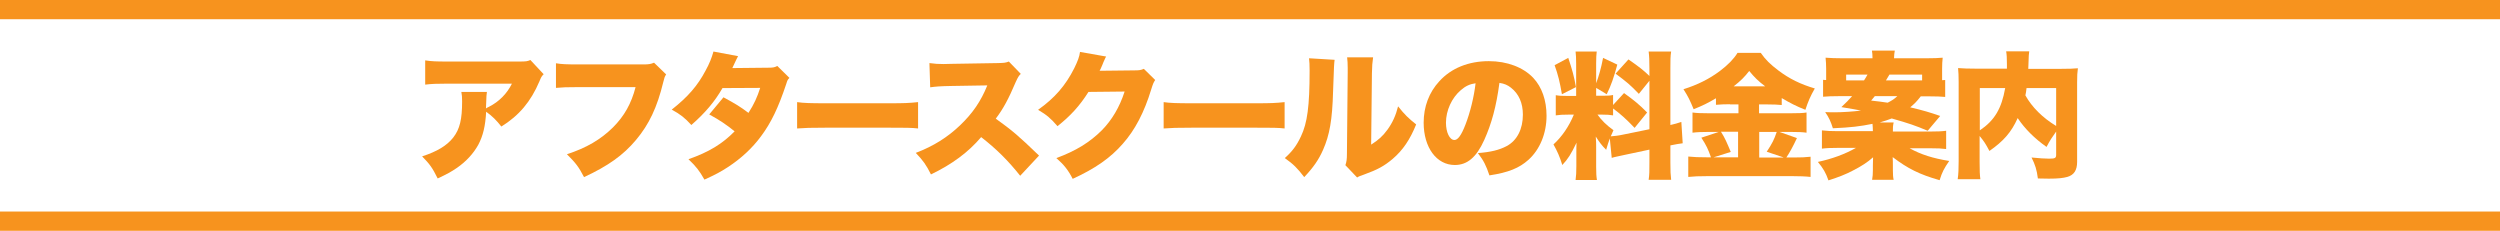 <?xml version="1.0" encoding="utf-8"?>
<!-- Generator: Adobe Illustrator 27.9.1, SVG Export Plug-In . SVG Version: 6.00 Build 0)  -->
<svg version="1.1" id="レイヤー_1" xmlns="http://www.w3.org/2000/svg" xmlns:xlink="http://www.w3.org/1999/xlink" x="0px"
	 y="0px" viewBox="0 0 1300 120" style="enable-background:new 0 0 1300 120;" xml:space="preserve">
<style type="text/css">
	.st0{fill:#F7931E;}
</style>
<rect y="110" class="st0" width="1300" height="10"/>
<rect class="st0" width="1300" height="10"/>
<g>
	<path class="st0" d="M282.7,38.6c-1.1,1.1-1.3,1.5-2.2,3.7c-4.5,10.6-10.6,17.8-19.8,23.5c-2.5-3.2-4.8-5.5-7.9-7.7
		c-0.4,7.4-1.6,12.5-4.1,17.2c-2.5,4.5-6.2,8.6-11.1,12c-2.9,2-5.3,3.3-10,5.5c-2.8-5.6-4-7.3-8.1-11.5c7.8-2.5,12.9-5.6,16.2-9.8
		c3.4-4.4,4.6-9.4,4.6-18.8c0-2.3-0.1-3.3-0.4-4.9h13.3c-0.2,1.4-0.3,2.1-0.4,6.1c0,0.1-0.1,1.8-0.1,2.5c0.4-0.3,0.4-0.3,1.6-0.9
		c5.2-2.6,9.4-6.9,11.9-12h-33.8c-5.4,0-7.9,0.1-11.3,0.5V31.4c3.3,0.5,5.7,0.6,11.5,0.6h37.1c4,0,4.5-0.1,6.1-0.8L282.7,38.6z"/>
	<path class="st0" d="M346.4,38.7c-0.8,1.2-0.9,1.6-1.5,4c-3.2,13.2-7.4,22-14.2,30.1c-6.6,7.9-14.5,13.5-27,19.3
		c-2.8-5.4-4.3-7.3-8.9-11.9c10.2-3.3,17.6-7.7,23.9-13.9c6-6,9.6-12.5,11.8-21H301c-6.9,0-8.1,0.1-11.9,0.4V32.9
		c3,0.5,5.2,0.6,12.1,0.6h33.7c2.3,0,3.6-0.2,5.2-0.9L346.4,38.7z"/>
	<path class="st0" d="M383.8,29.2c-0.1,0.1-1.1,2.1-3,6.2l19.1-0.2c2.1,0,3-0.2,4.3-0.9l6.3,6.2c-0.9,0.9-1.1,1.3-1.6,3
		c-4.2,12.6-7.9,20.3-13.2,27.4c-4.5,6.1-10.3,11.5-17.2,16c-3.8,2.5-6.7,4-12.2,6.5c-2.6-4.6-4.3-6.8-8.3-10.6
		c10.8-3.8,17.6-8,24-14.5c-4.4-3.6-7.9-5.9-13.2-8.8l7.4-8.9c6.3,3.4,8.6,4.8,13,8.1c2.9-4.5,4.6-8.3,6.1-13l-19.6,0.1
		c-4.1,7.1-9,12.9-16.2,19.2c-3.4-3.7-5.6-5.5-10.2-8c8.4-6.6,13.5-12.5,17.6-20.3c2-3.6,3.2-6.7,4.1-9.9L383.8,29.2z"/>
	<path class="st0" d="M414.5,53.1c3.3,0.5,7.2,0.6,14.5,0.6h33.9c7.1,0,9.8-0.1,14.5-0.6v13.7c-3.4-0.4-6.5-0.4-14.6-0.4h-33.7
		c-7.9,0-10.3,0.1-14.6,0.4V53.1z"/>
	<path class="st0" d="M530.5,91.4c-6.2-7.8-12.4-14-20.3-20.1c-6.7,7.9-15.1,14.1-26.1,19.4c-2.5-5-4-7.1-7.9-11.2
		c9.2-3.5,16.5-8.1,23-14.3c6.6-6.3,10.9-12.6,14.2-20.8l-18.4,0.3c-6.1,0.1-8.4,0.3-11.3,0.7l-0.4-12.6c2.8,0.4,4.7,0.5,7.4,0.5
		c0.6,0,1.9,0,4-0.1l24.2-0.4c3.3-0.1,3.8-0.1,5.7-0.8l6.2,6.4c-1.1,1.1-1.5,1.8-2.6,4.2c-3.8,8.9-6.4,13.8-10.4,19.1
		c8.6,6.2,11.5,8.6,22.5,19.2L530.5,91.4z"/>
	<path class="st0" d="M575.2,29.4c-0.4,0.6-0.5,0.9-0.9,1.8c-0.1,0.2-0.3,0.6-0.5,1.1c-0.3,0.7-0.5,1.2-0.6,1.5
		c-0.9,2.1-0.9,2.1-1.4,3l17.8-0.2c2.8,0,3.5-0.1,5.2-0.8l5.9,5.8c-0.9,1.4-1.1,1.8-2.1,5c-3.6,11.8-8.4,21-14.7,28.1
		c-6.4,7.4-14.5,13-26.1,18.3c-2.3-4.5-4.5-7.3-8.5-10.8c10.1-3.7,17.4-8.2,23.7-14.5c5.2-5.3,9.2-12,11.8-20.1l-18.8,0.2
		c-4.6,7.3-9.4,12.5-16.1,17.8c-3.6-4.1-5.4-5.7-10.1-8.5c8.6-6.1,14.2-12.5,18.8-21.6c1.8-3.7,2.7-6,3-8.5L575.2,29.4z"/>
	<path class="st0" d="M605.1,53.1c3.3,0.5,7.2,0.6,14.5,0.6h33.9c7.1,0,9.8-0.1,14.5-0.6v13.7c-3.4-0.4-6.5-0.4-14.6-0.4h-33.7
		c-7.9,0-10.3,0.1-14.6,0.4V53.1z"/>
	<path class="st0" d="M694,31.1c-0.3,2.4-0.3,2.4-0.8,16.4c-0.4,14.8-1.8,22.7-5.2,30.4c-2.3,5.2-5,9.1-9.8,14.2
		c-3.6-4.7-5.6-6.7-10.1-9.9c4-3.6,6.2-6.6,8.4-11.3c3.3-6.9,4.5-15.7,4.5-34.1c0-3.1-0.1-4.7-0.3-6.5L694,31.1z M714,29.9
		c-0.4,2.9-0.5,4-0.6,8.2l-0.4,37.1c3.8-2.4,6.1-4.5,8.5-7.8c2.6-3.6,4.3-7.3,5.5-12.1c3.5,4.4,5.4,6.2,9.4,9.4
		c-3.2,7.9-6.9,13.4-12.3,18c-4.3,3.6-7.7,5.5-14.9,8.1c-2,0.7-2.6,0.9-3.5,1.5l-6.1-6.4c0.6-1.8,0.8-3,0.8-6l0.4-42v-2.6
		c0-2.3-0.1-3.8-0.3-5.5H714z"/>
	<path class="st0" d="M771.8,72.8c-4.1,9.1-8.9,13-15.3,13c-9.5,0-16.2-9.1-16.2-22c0-8.3,2.8-15.8,8.2-21.6
		c6.2-6.8,15.2-10.4,25.7-10.4c9.5,0,17.9,3.2,23.1,8.7c4.5,4.8,6.9,11.7,6.9,19.7c0,9.2-3.5,17.6-9.4,22.9
		c-4.8,4.3-10.4,6.6-20.3,8.1c-1.7-5.1-3-7.7-6-11.6c6.7-0.5,11.1-1.6,14.9-3.6c5.5-2.9,8.5-8.9,8.5-16.4c0-6-2.1-10.8-6.2-14
		c-1.8-1.4-3.4-2.1-6-2.5C778.1,55.3,775.6,64.4,771.8,72.8z M759.6,46.9c-4.7,4-7.7,10.6-7.7,16.9c0,5,1.9,9,4.4,9
		c1.8,0,3.6-2.5,5.7-7.9c2.5-6.4,4.5-14.6,5.3-21.6C764.4,43.7,762.1,44.7,759.6,46.9z"/>
	<path class="st0" d="M837.1,72c-0.8,2.1-1.1,3.3-1.9,5.9c-2.2-2.2-3.5-3.9-5.4-6.9c0.2,3,0.2,3.3,0.2,5.5v10.2c0,3.3,0.1,5,0.4,6.9
		h-11.1c0.3-2.1,0.4-4.1,0.4-7.2V80c0-2.6,0-4.1,0.1-5.8c-2.9,6-4.4,8.4-7.4,11.6c-1.3-4.2-2.6-7.2-4.6-10.7
		c4.4-4,8.1-9.4,10.6-15.5h-2.7c-3.3,0-4.7,0.1-6.7,0.4V49.5c1.6,0.3,3.1,0.4,6.6,0.4h4V33.1c0-3-0.1-4.5-0.3-6.3h11
		c-0.2,1.6-0.3,3.2-0.3,6.2v10.3c1.3-3.4,2.6-7.9,3.6-13.2l7.4,3.5c-1.8,6.7-3.3,11-5.5,15.4l-5.5-3.3v4.1h3.3c3,0,4-0.1,5.5-0.4
		v5.2l5.7-6.2c5.3,3.8,8.2,6.2,12,10.1l-6.5,8c-4.5-4.7-7.2-7.1-11.2-10.1V60c-1.8-0.3-3-0.4-5.8-0.4h-2.3c2.1,3,4.7,5.5,8.3,8.1
		c-0.7,1.6-0.9,2.1-1.4,3.2c1.6-0.1,4.2-0.4,6.4-0.9l13.7-2.8V42l-5.5,6.8c-4.5-4.7-6.2-6.1-12.1-10.5l6.7-7.4
		c5.5,3.8,7.9,5.7,10.9,8.6v-3.8c0-4.5-0.1-6.4-0.4-8.9H869c-0.4,2.5-0.4,4.4-0.4,8.9v29.3c2.3-0.5,3.6-0.9,5.7-1.6l0.7,11.1
		c-1.6,0.2-3.5,0.5-6.4,1.1v8.9c0,4.6,0.1,6.4,0.4,9h-11.7c0.4-2.7,0.4-4.4,0.4-9.1v-6.6L845,80.5c-4,0.9-5.4,1.1-6.9,1.6L837.1,72z
		 M815.5,30.1c2.1,6.3,3,9.6,4,15.2l-7.3,3.7c-1.1-6.4-2-10.1-3.8-15.1L815.5,30.1z"/>
	<path class="st0" d="M899.6,54.2c-2.8,0-4.9,0.1-7.3,0.3v-3.4c-4.4,2.6-6.9,3.8-11.6,5.7c-2-4.8-2.8-6.5-5.3-10.4
		c7.3-2.3,13.4-5.3,19.1-9.6c4.1-3.1,7.2-6.3,9-9.3h12.1c2.6,3.7,4.9,5.9,9.1,9.1c5.8,4.4,11.6,7.2,19,9.4c-2.3,4-3.5,6.8-4.9,11.1
		c-5-2-7.7-3.4-12.3-6.1v3.6c-2-0.2-4.3-0.3-7.4-0.3h-4.4v4.6H931c4.3,0,6.7-0.1,8.4-0.4V69c-1.9-0.3-4.7-0.4-8.5-0.4h-5.6l9.1,3.2
		c-2.1,4.5-3.8,7.6-5.5,10.1h3.7c4,0,6.3-0.1,8.9-0.4V92c-2.7-0.3-6-0.4-9.1-0.4h-44.9c-3.8,0-6.8,0.1-9.6,0.4V81.4
		c2.8,0.3,5.6,0.4,9.6,0.4h2.2c-1.5-4.3-2.4-6.2-5-10.2l9.1-3h-5.2c-3.4,0-6.1,0.1-8.5,0.4V58.5c2.1,0.3,4.5,0.4,8.6,0.4h15.3v-4.6
		H899.6z M903.8,68.5h-8.9c2.1,3.3,3,5.5,5.1,10.5l-8.9,2.8h12.7V68.5z M917.9,44.9c-3.8-2.9-5.6-4.7-8.3-8c-2.6,3.3-4.3,5-8.1,8
		H917.9z M927.3,81.8l-8.6-2.9c3-4.6,3.8-6.2,5.2-10.3h-9.1v13.3H927.3z"/>
	<path class="st0" d="M949.6,40.7v-5c0-2.3-0.1-3.4-0.3-5.7c2.8,0.2,5.1,0.3,8.5,0.3h15.9c0-2-0.1-2.7-0.3-4h11.9
		c-0.2,1.1-0.4,2.4-0.4,4h17.1c3.9,0,5.7-0.1,8.2-0.3c-0.2,2-0.3,3.3-0.3,5.8v4.6c0,0.6,0,0.9,0,1.3c0.8-0.1,1-0.1,1.6-0.1v8.8
		c-2.2-0.2-4.5-0.3-8.4-0.3h-4.3c-2.3,2.9-3.2,3.8-5.5,5.7c7.1,1.7,10.1,2.6,15.6,4.5l-6.5,7.7c-6.4-2.7-9.6-3.8-18.7-6.4
		c-2.1,0.8-3.6,1.3-6.3,2.1h7.3c-0.4,1.8-0.4,2.6-0.4,4.7h19.5c3.7,0,6-0.1,8.2-0.4v9.5c-2.3-0.3-4.3-0.4-8.2-0.4h-10.8
		c6,3.3,12,5.2,20.6,6.6c-2.7,3.9-3.7,5.8-5,10c-10.5-3-16.5-6-24.4-12c0.1,1.7,0.1,3,0.1,4.5v2.3c0,2.1,0.1,3.8,0.4,5h-11.2
		c0.3-1.7,0.4-3,0.4-5v-2.3c0-1.4,0.1-3,0.1-4.4c-2.9,2.6-6,4.6-10.5,6.9c-3.8,2-7.4,3.4-12.7,5.1c-1.4-4-2.7-6.2-5.5-9.6
		c7.4-1.6,14-4,19.8-7.3h-9.4c-3.9,0-6,0.1-8.3,0.4v-9.5c2.5,0.3,4.7,0.4,8.1,0.4h18.4c0-1.6-0.1-2.4-0.2-3.8
		c-6.4,1.3-11.2,1.9-20.6,2.3c-1.1-3.5-2-5.5-4-8.4c2.1,0.1,3.8,0.1,4.9,0.1c4.2,0,9.9-0.4,13.7-0.9c-3-0.6-3-0.6-10.2-1.8
		c2.8-2.6,3.7-3.6,5.6-5.7h-6.7c-3.6,0-6.1,0.1-8.4,0.3v-8.8c0.7,0.1,0.8,0.1,1.6,0.1V40.7z M969.3,41.8c0.7-1.1,1.1-1.7,1.8-3H960
		v3H969.3z M974.9,50c-0.7,0.9-1,1.2-1.9,2.3c3.7,0.4,5.1,0.6,8.6,1.1c2.3-1.2,3.3-1.8,5-3.4H974.9z M999.5,41.8v-3h-17
		c-0.8,1.3-1.1,1.9-1.8,3H999.5z"/>
	<path class="st0" d="M1069.2,68.4c-2,2.8-3.3,4.7-5,8c-6.1-4.3-11.3-9.4-15-15c-3.3,7.4-7.4,12-14.7,17.1c-2-3.8-2.8-5-5.1-7.8
		v13.5c0,4.7,0.1,6.9,0.4,9h-11.8c0.4-2.6,0.5-5.7,0.5-9.4V42.7c0-3.3-0.1-5.2-0.3-7.3c2.9,0.2,4.9,0.3,9.4,0.3h16c0-1,0-1.3,0-2.3
		c0-3.2-0.1-5-0.4-6.7h12c-0.2,1.7-0.3,1.9-0.4,6.6c0,0.8,0,1.1-0.1,2.5h16.7c4.8,0,6.6-0.1,9.1-0.3c-0.3,2.1-0.4,4-0.4,7.4v41.3
		c0,4.3-1.6,6.8-5.1,7.8c-2.2,0.6-4.8,0.9-9.6,0.9c-1.6,0-1.6,0-5.7-0.1c-0.6-4.6-1.4-7.1-3.3-10.9c3.8,0.4,7.2,0.6,9.1,0.6
		c3.2,0,3.7-0.3,3.7-2.1V68.4z M1029.5,67.8c7.7-5.2,11.3-11.3,13.2-22h-13.2V67.8z M1053.8,45.8c-0.2,1.8-0.3,2.4-0.6,3.8
		c3.4,6.1,8.9,11.6,16,15.9V45.8H1053.8z"/>
</g>
</svg>
